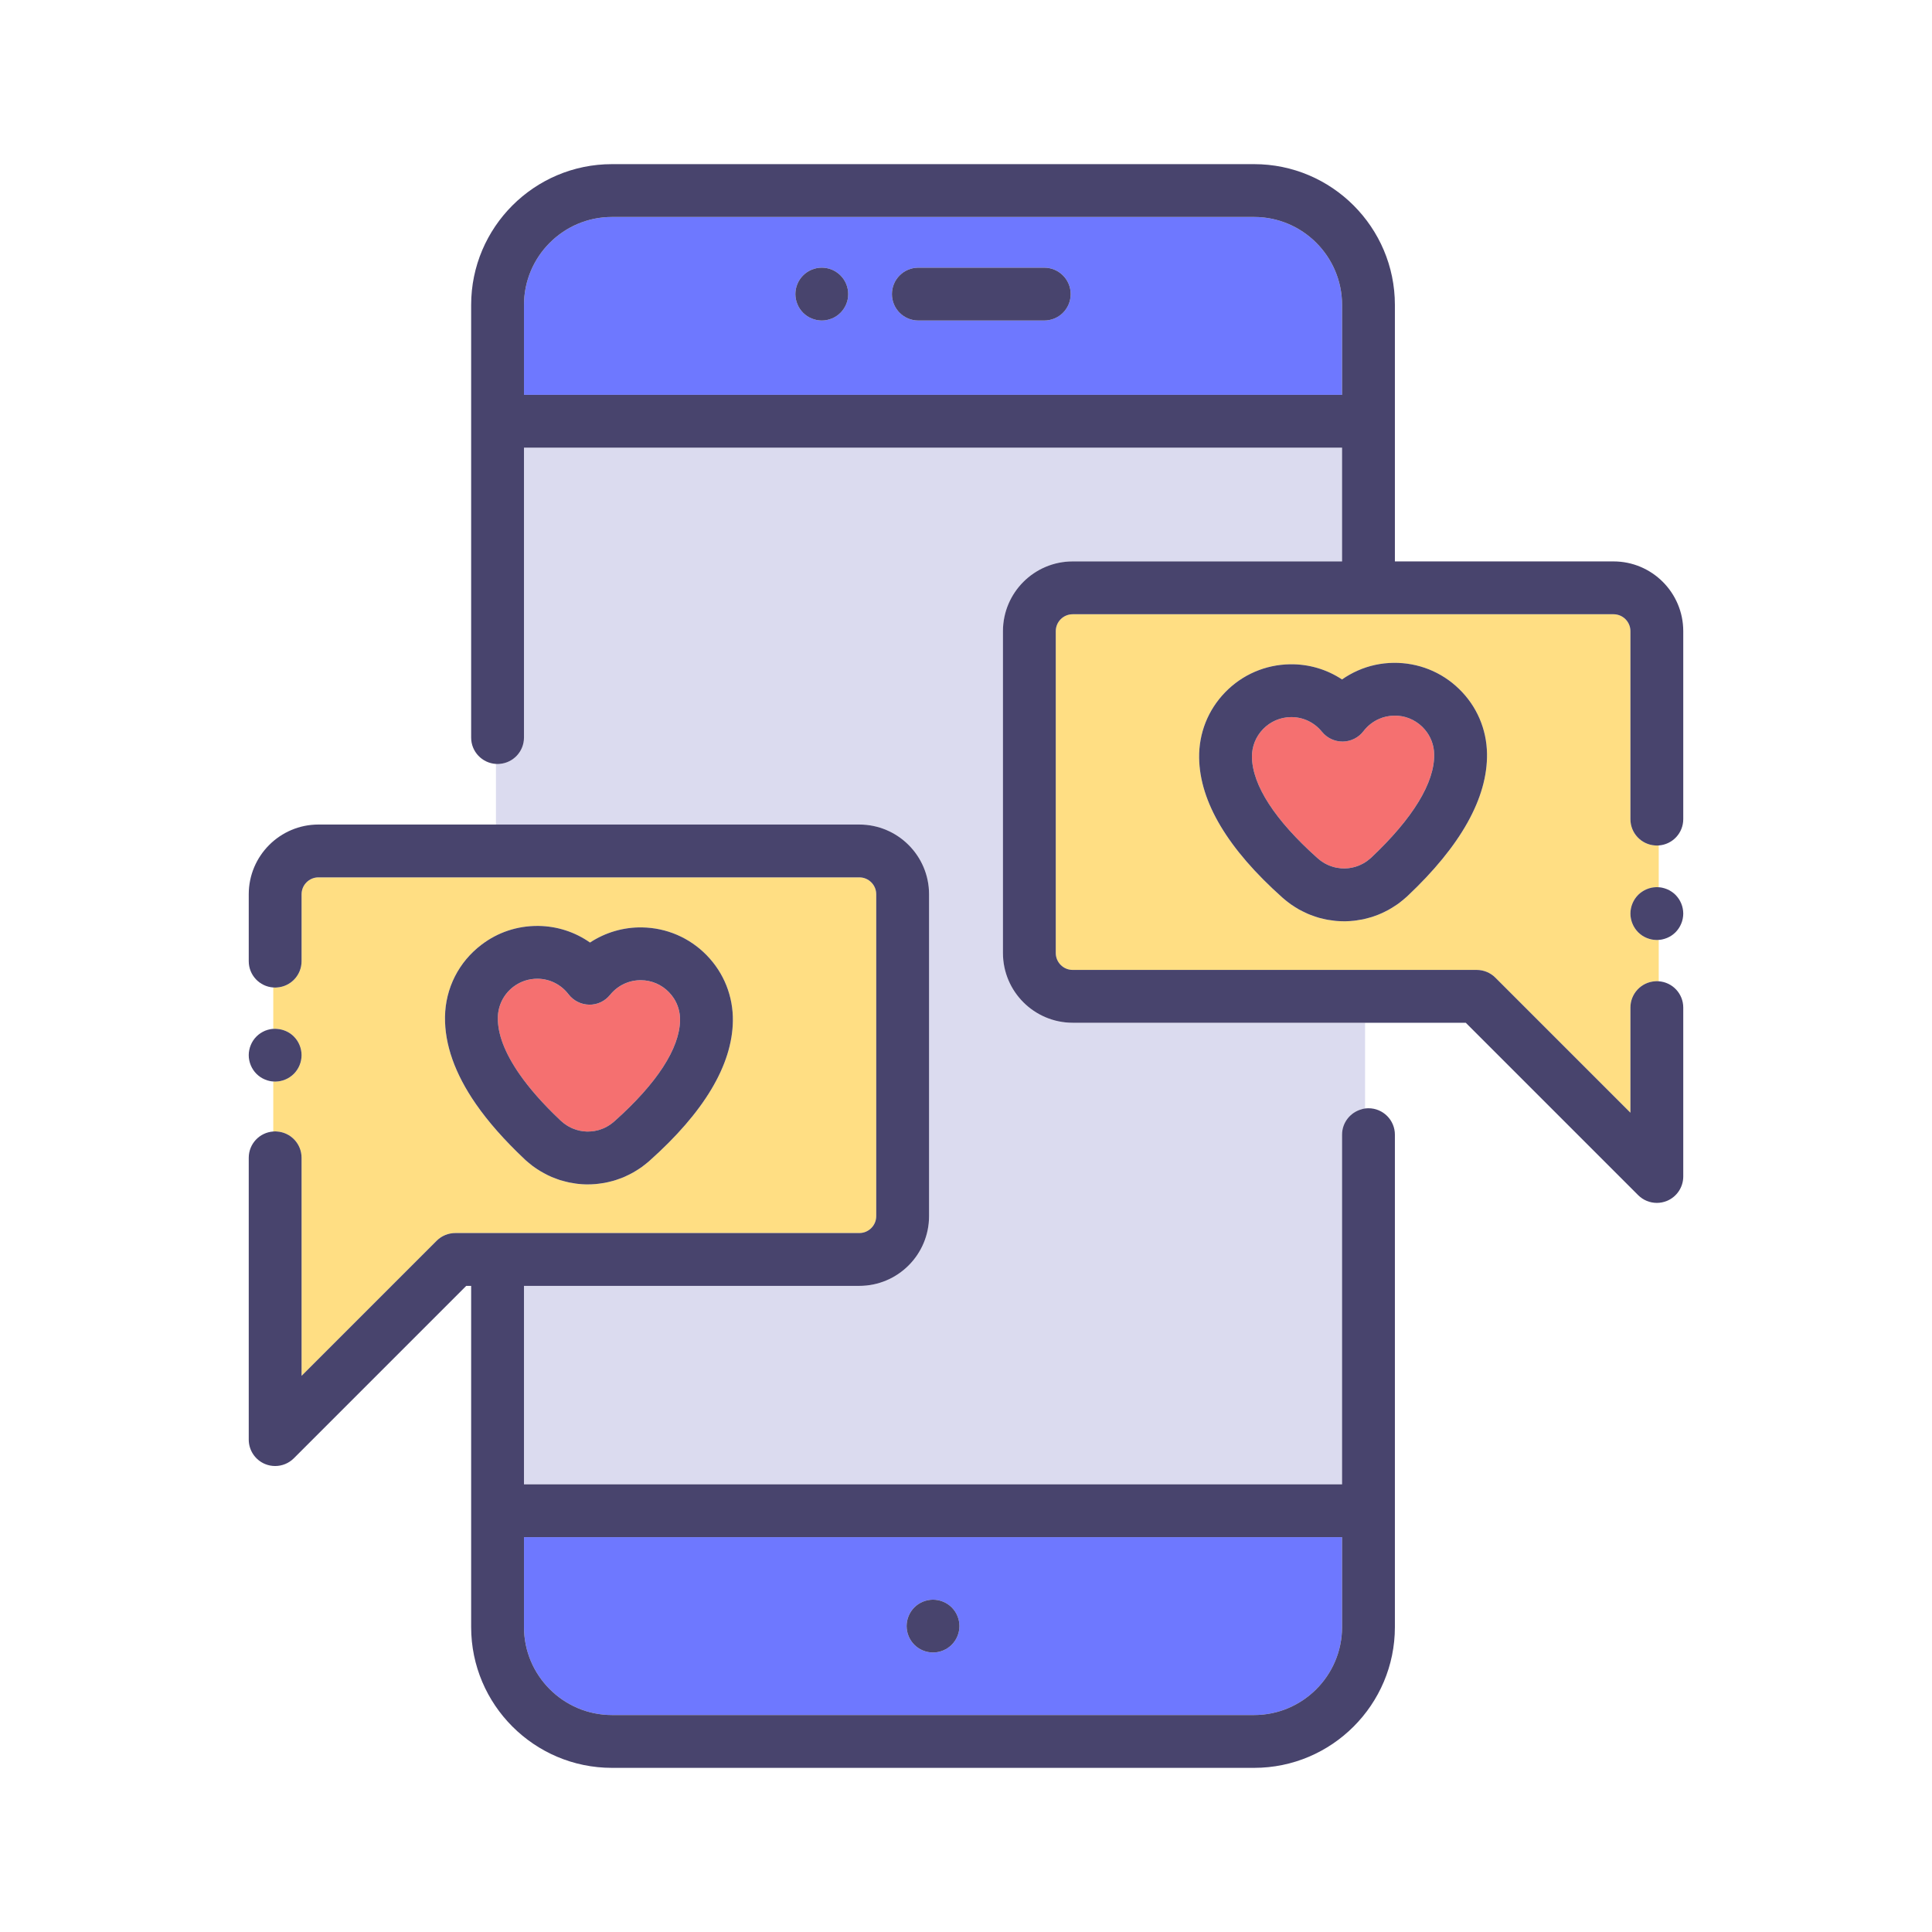<?xml version="1.0" ?>
<!-- Uploaded to: SVG Repo, www.svgrepo.com, Generator: SVG Repo Mixer Tools -->
<svg width="800px" height="800px" viewBox="0 0 512 512" version="1.1" xml:space="preserve" xmlns="http://www.w3.org/2000/svg" xmlns:xlink="http://www.w3.org/1999/xlink">
<style type="text/css">
	.st0{display:none;}
	.st1{fill:#FFE2D2;}
	.st2{fill:#FFDE83;}
	.st3{fill:#F57070;}
	.st4{fill:#DBDBEF;}
	.st5{fill:#BCE2FF;}
	.st6{fill:#48446D;}
	.st7{fill:#6E78FF;}
	.st8{fill:#FFBE83;}
	.st9{fill:#F5949E;}
	.st10{fill:#D0FF67;}
	.st11{fill:#C69C6D;}
	.st12{fill:#C5BDD3;}
	.st13{fill:#FFE2B8;}
	.st14{fill:#F54670;}
</style>
<g class="st0" id="Layer_1"/>
<g id="Layer_2">
<g>
<path class="st4" d="M361.76,271.04v22.72c-0.17,0.03-0.34,0.05-0.5,0.08c-0.17,0.04-0.33,0.1-0.5,0.15    c-2.94,0.83-5.1,3.51-5.1,6.71v92.66h-216.8v-52.59h88.86c10.2,0,18.49-8.29,18.49-18.49v-85.29c0-10.19-8.29-18.48-18.49-18.48    h-96.29v-16.06c0.14,0.01,0.28,0.02,0.43,0.02h0.07c0.17,0,0.33-0.02,0.5-0.03c3.6-0.29,6.43-3.3,6.43-6.97v-76.83h216.8v30.14    h-71.38c-10.2,0-18.49,8.29-18.49,18.49v85.28c0,10.2,8.29,18.49,18.49,18.49H361.76z"/>
<path class="st3" d="M148.5,296.9c0.09,0.08,0.18,0.16,0.27,0.25l0.33,0.27c0.12,0.1,0.26,0.23,0.41,0.34    c0.12,0.09,0.24,0.17,0.37,0.25l0.17,0.12c0.1,0.07,0.2,0.14,0.3,0.2c0.06,0.03,0.15,0.09,0.2,0.12l0.14,0.07    c0.04,0.03,0.08,0.05,0.13,0.07c0.16,0.09,0.32,0.18,0.48,0.26l0.47,0.21c0.16,0.06,0.32,0.12,0.49,0.18    c0.14,0.05,0.27,0.1,0.41,0.15l0.06,0.02c0.15,0.05,0.3,0.08,0.45,0.12c0.08,0.01,0.17,0.04,0.25,0.06l0.27,0.07    c0.2,0.04,0.44,0.07,0.69,0.11c0.05,0.01,0.18,0.03,0.32,0.05c0.28,0.03,0.6,0.05,0.91,0.06c0.37,0,0.7-0.02,1-0.04    c0.05-0.01,0.1-0.01,0.15-0.01l0.03-0.01c0.01,0,0.1-0.01,0.1-0.01c0.27-0.04,0.54-0.07,0.81-0.11c0-0.01,0.01-0.01,0.01-0.01    l0.37-0.08c0.2-0.04,0.4-0.09,0.6-0.14l0.29-0.1c0.19-0.07,0.38-0.12,0.56-0.2c0.08-0.03,0.15-0.06,0.23-0.09l0.3-0.12    c0.14-0.07,0.29-0.14,0.43-0.21c0.06-0.04,0.13-0.07,0.2-0.1c0.04-0.02,0.07-0.04,0.11-0.07c0.09-0.05,0.19-0.11,0.29-0.16    c0.07-0.04,0.14-0.09,0.21-0.13c0.05-0.04,0.1-0.07,0.15-0.1l0.33-0.21c0.13-0.1,0.31-0.23,0.48-0.37l0.31-0.24    c0.09-0.09,0.19-0.17,0.29-0.26l0.03-0.02c11.22-10.02,17.21-19.26,17.32-26.73c0.03-2.09-0.55-4.1-1.66-5.81    c-0.38-0.57-0.81-1.11-1.29-1.61c-1.95-2.01-4.56-3.13-7.35-3.17h-0.15c-3.15,0-6.09,1.41-8.1,3.89    c-1.35,1.66-3.36,2.65-5.54,2.59c-2.14-0.03-4.15-1.04-5.46-2.74c-1.97-2.58-4.94-4.08-8.15-4.13c-2.36-0.02-4.57,0.7-6.43,2.1    c-2.6,1.97-4.11,4.95-4.16,8.2c-0.07,4.35,1.85,9.36,5.68,14.9C140.31,288.48,143.97,292.63,148.5,296.9z"/>
<path class="st3" d="M376.92,192.61c-2.01-1.94-4.66-3.02-7.44-2.95c-1.41,0.02-2.75,0.3-3.99,0.85    c-1.65,0.72-3.07,1.84-4.16,3.26c-1.3,1.71-3.32,2.72-5.46,2.75h-0.1c-2.11,0-4.11-0.95-5.44-2.59c-2.01-2.48-4.95-3.89-8.1-3.89    h-0.15c-2.79,0.04-5.4,1.16-7.35,3.17c-1.94,2-2.99,4.63-2.95,7.42c0.11,7.47,6.09,16.71,17.3,26.72c0.13,0.1,0.25,0.2,0.36,0.3    c0.11,0.09,0.2,0.17,0.28,0.23l0.1,0.08c0.1,0.07,0.19,0.15,0.29,0.22c0.02,0.01,0.11,0.07,0.13,0.09l0.3,0.19    c0.05,0.03,0.09,0.06,0.13,0.09c0.13,0.08,0.25,0.16,0.38,0.23c0.08,0.05,0.17,0.1,0.25,0.14c0.06,0.03,0.13,0.06,0.19,0.09    c0.14,0.07,0.29,0.15,0.44,0.22l0.33,0.14c0.09,0.03,0.13,0.05,0.22,0.08c0.17,0.07,0.35,0.12,0.52,0.18l0.38,0.13    c0.16,0.04,0.4,0.09,0.64,0.15l0.16,0.04c0.38,0.06,0.67,0.1,0.96,0.13l0.3,0.04c0.3,0.02,0.62,0.04,0.88,0.03h0.03    c0.28-0.01,0.59-0.03,0.93-0.06l0.37-0.05c0.18-0.03,0.43-0.07,0.69-0.12c0.15-0.04,0.28-0.07,0.4-0.1h0.01    c0.17-0.04,0.34-0.08,0.51-0.13l0.07-0.03c0.16-0.06,0.31-0.11,0.47-0.16c0.09-0.04,0.16-0.06,0.23-0.09l0.29-0.12    c0.11-0.04,0.17-0.07,0.22-0.1c0.03-0.01,0.07-0.03,0.1-0.05c0.2-0.09,0.39-0.19,0.58-0.29l0.02-0.01    c0.08-0.04,0.15-0.08,0.23-0.13c0.06-0.04,0.12-0.08,0.18-0.11c0.15-0.09,0.28-0.18,0.42-0.27l0.26-0.18    c0.07-0.06,0.14-0.11,0.21-0.17c0.14-0.09,0.26-0.2,0.39-0.31l0.43-0.36l0.03-0.03c11.02-10.39,16.79-19.84,16.68-27.33    c-0.03-2.44-0.89-4.74-2.45-6.58C377.4,193.11,377.16,192.86,376.92,192.61z"/>
<path class="st7" d="M332.35,57.5H162.17c-12.85,0-23.31,10.46-23.31,23.31v23.83h216.8V80.81    C355.66,67.96,345.2,57.5,332.35,57.5z M224.65,79.3c-0.09,0.45-0.23,0.89-0.4,1.31c-0.18,0.43-0.4,0.83-0.65,1.21    c-0.25,0.39-0.55,0.74-0.87,1.07c-0.32,0.32-0.68,0.61-1.06,0.87c-0.38,0.25-0.79,0.47-1.21,0.64c-0.42,0.17-0.87,0.31-1.31,0.4    c-0.45,0.09-0.91,0.14-1.37,0.14c-0.46,0-0.92-0.05-1.37-0.14c-0.44-0.09-0.88-0.23-1.31-0.4c-0.42-0.17-0.83-0.39-1.21-0.64    c-0.38-0.26-0.74-0.55-1.06-0.87c-0.32-0.33-0.61-0.68-0.87-1.07c-0.25-0.38-0.47-0.78-0.64-1.21c-0.18-0.42-0.31-0.86-0.4-1.31    c-0.09-0.45-0.14-0.91-0.14-1.36c0-1.85,0.75-3.65,2.05-4.95c0.32-0.33,0.68-0.62,1.06-0.87c0.38-0.26,0.79-0.47,1.21-0.65    c0.43-0.17,0.87-0.31,1.31-0.4c0.91-0.18,1.84-0.18,2.74,0c0.44,0.09,0.89,0.23,1.31,0.4c0.42,0.18,0.83,0.39,1.21,0.65    c0.38,0.25,0.74,0.54,1.06,0.87c1.31,1.3,2.05,3.1,2.05,4.95C224.78,78.39,224.74,78.85,224.65,79.3z M276.74,84.94h-33.37    c-3.87,0-7-3.14-7-7c0-3.87,3.13-7,7-7h33.37c3.86,0,7,3.13,7,7C283.74,81.8,280.6,84.94,276.74,84.94z"/>
<path class="st7" d="M138.86,407.36v23.83c0,12.85,10.46,23.31,23.31,23.31h170.18c12.85,0,23.31-10.46,23.31-23.31v-23.83H138.86    z M254.12,432.3c-0.09,0.44-0.22,0.88-0.4,1.31c-0.17,0.42-0.39,0.83-0.64,1.2c-0.26,0.39-0.55,0.75-0.87,1.07    c-0.32,0.32-0.68,0.61-1.06,0.87c-0.38,0.25-0.79,0.47-1.21,0.64c-0.43,0.18-0.87,0.31-1.31,0.4c-0.45,0.09-0.92,0.14-1.37,0.14    c-0.46,0-0.92-0.05-1.37-0.14c-0.44-0.09-0.89-0.22-1.31-0.4c-0.42-0.17-0.83-0.39-1.21-0.64c-0.38-0.26-0.74-0.55-1.06-0.87    c-0.32-0.32-0.62-0.68-0.87-1.07c-0.25-0.37-0.47-0.78-0.64-1.2c-0.18-0.43-0.31-0.87-0.4-1.31c-0.09-0.45-0.14-0.91-0.14-1.37    c0-0.46,0.05-0.92,0.14-1.37c0.09-0.44,0.22-0.89,0.4-1.31c0.17-0.42,0.39-0.83,0.64-1.21c0.25-0.38,0.55-0.74,0.87-1.06    s0.68-0.62,1.06-0.87s0.79-0.47,1.21-0.64c0.42-0.18,0.87-0.31,1.31-0.4c0.9-0.18,1.83-0.18,2.74,0c0.44,0.09,0.88,0.22,1.31,0.4    c0.42,0.17,0.83,0.39,1.21,0.64c0.38,0.25,0.74,0.55,1.06,0.87c0.32,0.32,0.61,0.68,0.87,1.06c0.25,0.38,0.47,0.79,0.64,1.21    c0.18,0.42,0.31,0.87,0.4,1.31c0.09,0.45,0.14,0.91,0.14,1.37C254.26,431.39,254.21,431.85,254.12,432.3z"/>
<path class="st2" d="M227.72,232.51H84.4c-2.47,0-4.48,2.01-4.48,4.48v17.73c0,3.7-2.86,6.72-6.5,6.97    c-0.17,0.02-0.33,0.03-0.5,0.03s-0.33-0.01-0.5-0.03v10.97c0.17-0.01,0.33-0.02,0.5-0.02s0.33,0.01,0.5,0.03    c1.66,0.12,3.27,0.82,4.45,2.01c0.32,0.32,0.61,0.68,0.87,1.06c0.25,0.38,0.47,0.79,0.64,1.21c0.18,0.42,0.31,0.86,0.4,1.31    c0.09,0.45,0.14,0.91,0.14,1.37c0,0.45-0.05,0.91-0.14,1.37c-0.09,0.44-0.22,0.88-0.4,1.31c-0.17,0.42-0.39,0.83-0.64,1.2    c-0.26,0.39-0.55,0.75-0.87,1.07c-0.32,0.32-0.68,0.61-1.07,0.87c-0.37,0.25-0.78,0.47-1.2,0.64c-0.43,0.18-0.87,0.31-1.31,0.4    c-0.29,0.06-0.58,0.09-0.87,0.11c-0.17,0.02-0.33,0.03-0.5,0.03s-0.33-0.01-0.5-0.03v13.26c0.17-0.02,0.33-0.03,0.5-0.03    s0.33,0.01,0.5,0.03c3.64,0.25,6.5,3.27,6.5,6.97v57.78l35.79-35.79c1.31-1.31,3.09-2.05,4.95-2.05h107.06    c2.48,0,4.49-2.01,4.49-4.49v-85.29C232.21,234.52,230.2,232.51,227.72,232.51z M172.05,307.69c-0.09,0.08-0.19,0.17-0.29,0.25    c-0.21,0.18-0.42,0.35-0.64,0.52l-0.09,0.07c-0.32,0.26-0.67,0.52-1.01,0.78c-0.32,0.23-0.64,0.44-0.95,0.63l-0.05,0.03    c-0.42,0.28-0.8,0.51-1.19,0.73c-0.32,0.18-0.64,0.36-0.98,0.52c-0.4,0.21-0.82,0.41-1.24,0.59c-0.03,0.02-0.07,0.03-0.11,0.05    l-0.13,0.06c-0.23,0.09-0.45,0.18-0.67,0.27c-0.43,0.17-0.87,0.32-1.3,0.46l-0.11,0.04c-0.27,0.09-0.53,0.18-0.81,0.25    c-0.45,0.13-0.87,0.23-1.28,0.32l-0.14,0.03c-0.06,0.02-0.12,0.03-0.19,0.04c-0.3,0.07-0.55,0.12-0.79,0.16    c-0.48,0.09-0.97,0.15-1.45,0.21c-0.31,0.04-0.57,0.07-0.83,0.09c-0.72,0.06-1.45,0.09-2.24,0.09h-0.13    c-0.74-0.01-1.5-0.06-2.31-0.15c-0.27-0.03-0.44-0.06-0.6-0.08c-0.05-0.01-0.12-0.02-0.17-0.03c-0.54-0.08-1.03-0.16-1.53-0.26    c-0.34-0.07-0.63-0.14-0.91-0.22c-0.48-0.11-0.96-0.24-1.44-0.39c-0.04-0.01-0.09-0.03-0.13-0.04c-0.17-0.06-0.34-0.12-0.51-0.18    l-0.12-0.04c-0.03-0.02-0.12-0.05-0.15-0.06c-0.44-0.16-0.87-0.32-1.28-0.49c-0.07-0.03-0.14-0.06-0.21-0.09l-0.66-0.31    c-0.04-0.01-0.09-0.03-0.13-0.05c-0.38-0.19-0.75-0.38-1.13-0.59c-0.36-0.19-0.7-0.38-1.04-0.59c-0.29-0.17-0.57-0.36-0.86-0.55    l-0.14-0.1c-0.03-0.02-0.11-0.07-0.14-0.09c-0.26-0.18-0.51-0.35-0.77-0.54c-0.04-0.03-0.08-0.06-0.12-0.09    c-0.34-0.26-0.68-0.54-1.01-0.82l-0.14-0.12c-0.2-0.16-0.39-0.33-0.58-0.49c-0.11-0.1-0.22-0.2-0.32-0.3    c-5.3-4.99-9.65-9.92-12.93-14.66c-5.53-7.99-8.28-15.75-8.17-23.08c0.11-7.59,3.65-14.57,9.72-19.15    c4.25-3.23,9.35-4.94,14.74-4.94h0.32c4.97,0.07,9.69,1.62,13.65,4.4c4.03-2.66,8.84-4.09,13.76-4.01    c6.53,0.1,12.64,2.73,17.19,7.41c4.55,4.68,7,10.85,6.91,17.38C194.05,282.26,186.59,294.75,172.05,307.69z"/>
<path class="st2" d="M432.62,239.43c0.17-0.42,0.39-0.83,0.64-1.21s0.55-0.74,0.87-1.07c0.32-0.32,0.68-0.61,1.06-0.86    c0.38-0.26,0.79-0.47,1.21-0.65c0.43-0.17,0.87-0.31,1.31-0.4c0.29-0.06,0.58-0.09,0.87-0.11c0.17-0.02,0.33-0.03,0.5-0.03    s0.33,0.01,0.5,0.03v-11.08c-0.17,0.02-0.33,0.03-0.5,0.03s-0.33-0.01-0.5-0.03c-3.64-0.25-6.5-3.27-6.5-6.97v-49.81    c0-2.48-2.01-4.49-4.48-4.49H284.28c-2.48,0-4.49,2.01-4.49,4.49v85.28c0,2.48,2.01,4.49,4.49,4.49h107.06    c1.86,0,3.64,0.74,4.95,2.05l35.79,35.79v-27.86c0-3.69,2.86-6.72,6.5-6.97c0.17-0.02,0.33-0.03,0.5-0.03s0.33,0.01,0.5,0.03    v-10.97c-0.17,0.02-0.33,0.03-0.5,0.03s-0.33-0.01-0.5-0.03c-0.29-0.02-0.58-0.05-0.87-0.11c-0.44-0.09-0.88-0.23-1.31-0.4    c-0.42-0.17-0.83-0.39-1.21-0.64c-0.38-0.26-0.74-0.55-1.06-0.87c-0.32-0.33-0.62-0.68-0.87-1.07c-0.25-0.38-0.47-0.78-0.64-1.21    c-0.18-0.42-0.31-0.86-0.4-1.31c-0.1-0.45-0.14-0.91-0.14-1.36c0-0.46,0.04-0.92,0.14-1.37    C432.31,240.29,432.44,239.85,432.62,239.43z M372.96,237.5c-0.05,0.05-0.11,0.1-0.16,0.15c-0.04,0.03-0.07,0.06-0.11,0.09    c-0.18,0.17-0.38,0.33-0.57,0.49l-0.16,0.14c-0.35,0.3-0.69,0.57-1.03,0.83c-0.23,0.17-0.46,0.34-0.69,0.5l-0.11,0.08    c-0.07,0.05-0.15,0.1-0.23,0.15c-0.34,0.24-0.68,0.45-1.03,0.66c-0.26,0.16-0.52,0.31-0.79,0.46l-0.09,0.06    c-0.07,0.04-0.15,0.08-0.22,0.11c-0.33,0.18-0.67,0.35-1,0.51c-0.37,0.19-0.74,0.35-1.11,0.5l-0.3,0.13    c-0.03,0.01-0.07,0.03-0.1,0.04c-0.28,0.11-0.55,0.21-0.83,0.31c-0.04,0.01-0.13,0.04-0.18,0.06l-0.1,0.04    c-0.16,0.06-0.32,0.11-0.49,0.17c-0.04,0.01-0.08,0.02-0.12,0.04c-0.43,0.13-0.88,0.25-1.31,0.36l-0.11,0.03    c-0.1,0.02-0.19,0.05-0.29,0.07c-0.2,0.05-0.42,0.1-0.62,0.15c-0.55,0.11-1.06,0.19-1.58,0.26l-0.14,0.03    c-0.16,0.02-0.31,0.04-0.47,0.06c-0.05,0.01-0.1,0.02-0.15,0.02c-0.8,0.09-1.55,0.13-2.29,0.15h-0.36c-0.73,0-1.39-0.04-1.96-0.08    c-0.12-0.01-0.23-0.02-0.35-0.03l-0.47-0.06c-0.53-0.07-1.05-0.14-1.56-0.22c-0.16-0.03-0.42-0.08-0.68-0.14    c-0.05-0.01-0.17-0.04-0.22-0.05c-0.48-0.1-0.94-0.21-1.42-0.34c-0.32-0.1-0.57-0.18-0.82-0.26l-0.13-0.04    c-0.47-0.16-0.9-0.31-1.31-0.47c-0.22-0.08-0.43-0.17-0.64-0.26l-0.14-0.06c-0.04-0.02-0.09-0.04-0.13-0.06    c-0.42-0.18-0.83-0.38-1.24-0.59c-0.31-0.15-0.6-0.31-0.9-0.47c-0.04-0.02-0.07-0.04-0.11-0.06c-0.4-0.23-0.78-0.46-1.16-0.71    l-0.04-0.04c-0.29-0.18-0.59-0.37-0.87-0.57c-0.28-0.2-0.57-0.42-0.85-0.64l-0.15-0.12c-0.09-0.06-0.18-0.13-0.26-0.2l-0.06-0.05    c-0.14-0.11-0.28-0.23-0.41-0.34c-0.16-0.12-0.31-0.25-0.45-0.38c-14.5-12.92-21.94-25.39-22.11-37.08    c-0.09-6.53,2.36-12.7,6.91-17.38c4.55-4.68,10.66-7.31,17.19-7.41c4.97-0.07,9.74,1.35,13.77,4.02c1.32-0.93,2.73-1.72,4.21-2.37    c2.95-1.3,6.14-1.99,9.43-2.03c6.49-0.08,12.7,2.36,17.38,6.92c4.69,4.55,7.31,10.65,7.4,17.17    C394.24,211.45,387.14,224.15,372.96,237.5z"/>
<path class="st6" d="M362.66,293.7c-0.31,0-0.6,0.03-0.9,0.06c-0.17,0.03-0.34,0.05-0.5,0.08c-0.17,0.04-0.33,0.1-0.5,0.15    c-2.94,0.83-5.1,3.51-5.1,6.71v92.66h-216.8v-52.59h88.86c10.2,0,18.49-8.29,18.49-18.49v-85.29c0-10.19-8.29-18.48-18.49-18.48    H84.4c-10.19,0-18.48,8.29-18.48,18.48v17.73c0,3.7,2.86,6.72,6.5,6.97c0.17,0.02,0.33,0.03,0.5,0.03s0.33-0.01,0.5-0.03    c3.64-0.25,6.5-3.27,6.5-6.97v-17.73c0-2.47,2.01-4.48,4.48-4.48h143.32c2.48,0,4.49,2.01,4.49,4.48v85.29    c0,2.48-2.01,4.49-4.49,4.49H120.66c-1.86,0-3.64,0.74-4.95,2.05l-35.79,35.79v-57.78c0-3.7-2.86-6.72-6.5-6.97    c-0.17-0.02-0.33-0.03-0.5-0.03s-0.33,0.01-0.5,0.03c-3.64,0.25-6.5,3.27-6.5,6.97v74.68c0,2.83,1.7,5.38,4.32,6.47    c0.87,0.36,1.78,0.53,2.68,0.53c1.82,0,3.61-0.71,4.95-2.05l45.69-45.69h1.3v90.42c0,20.57,16.74,37.31,37.31,37.31h170.18    c20.57,0,37.31-16.74,37.31-37.31V300.7C369.66,296.84,366.53,293.7,362.66,293.7z M355.66,431.19    c0,12.85-10.46,23.31-23.31,23.31H162.17c-12.85,0-23.31-10.46-23.31-23.31v-23.83h216.8V431.19z"/>
<path class="st6" d="M276.74,70.94h-33.37c-3.87,0-7,3.13-7,7s3.13,7,7,7h33.37c3.87,0,7-3.13,7-7S280.6,70.94,276.74,70.94z"/>
<path class="st6" d="M221.67,72.12c-0.38-0.26-0.79-0.47-1.21-0.65c-0.42-0.17-0.87-0.31-1.31-0.4c-0.9-0.18-1.83-0.18-2.74,0    c-0.44,0.09-0.88,0.23-1.31,0.4c-0.42,0.18-0.83,0.39-1.21,0.65c-0.38,0.25-0.74,0.54-1.06,0.87c-1.3,1.3-2.05,3.1-2.05,4.95    c0,0.45,0.05,0.91,0.14,1.36s0.22,0.89,0.4,1.31c0.17,0.43,0.39,0.83,0.64,1.21c0.26,0.39,0.55,0.74,0.87,1.07    c0.32,0.32,0.68,0.61,1.06,0.87c0.38,0.25,0.79,0.47,1.21,0.64c0.43,0.17,0.87,0.31,1.31,0.4c0.45,0.09,0.91,0.14,1.37,0.14    c0.46,0,0.92-0.05,1.37-0.14c0.44-0.09,0.89-0.23,1.31-0.4s0.83-0.39,1.21-0.64c0.38-0.26,0.74-0.55,1.06-0.87    c0.32-0.33,0.62-0.68,0.87-1.07c0.25-0.38,0.47-0.78,0.65-1.21c0.17-0.42,0.31-0.86,0.4-1.31c0.09-0.45,0.13-0.91,0.13-1.36    c0-1.85-0.74-3.65-2.05-4.95C222.41,72.66,222.05,72.37,221.67,72.12z"/>
<path class="st6" d="M438.58,224.05c0.17,0.02,0.33,0.03,0.5,0.03s0.33-0.01,0.5-0.03c3.64-0.25,6.5-3.27,6.5-6.97v-49.81    c0-10.2-8.29-18.49-18.48-18.49h-57.94V80.81c0-20.57-16.74-37.31-37.31-37.31H162.17c-20.57,0-37.31,16.74-37.31,37.31v114.66    c0,3.72,2.9,6.75,6.57,6.98c0.14,0.01,0.28,0.02,0.43,0.02h0.07c0.17,0,0.33-0.02,0.5-0.03c3.6-0.29,6.43-3.3,6.43-6.97v-76.83    h216.8v30.14h-71.38c-10.2,0-18.49,8.29-18.49,18.49v85.28c0,10.2,8.29,18.49,18.49,18.49h104.16l45.69,45.69    c1.34,1.34,3.13,2.05,4.95,2.05c0.9,0,1.81-0.17,2.68-0.53c2.62-1.09,4.32-3.64,4.32-6.47v-44.76c0-3.69-2.86-6.72-6.5-6.97    c-0.17-0.02-0.33-0.03-0.5-0.03s-0.33,0.01-0.5,0.03c-3.64,0.25-6.5,3.28-6.5,6.97v27.86l-35.79-35.79    c-1.31-1.31-3.09-2.05-4.95-2.05H284.28c-2.48,0-4.49-2.01-4.49-4.49v-85.28c0-2.48,2.01-4.49,4.49-4.49H427.6    c2.47,0,4.48,2.01,4.48,4.49v49.81C432.08,220.78,434.94,223.8,438.58,224.05z M355.66,104.64h-216.8V80.81    c0-12.85,10.46-23.31,23.31-23.31h170.18c12.85,0,23.31,10.46,23.31,23.31V104.64z"/>
<path class="st6" d="M446.08,242.11c0,0.45-0.05,0.91-0.14,1.36c-0.09,0.45-0.22,0.89-0.4,1.31c-0.17,0.43-0.39,0.83-0.64,1.21    c-0.26,0.39-0.55,0.74-0.87,1.07c-0.32,0.32-0.68,0.61-1.06,0.87c-0.38,0.25-0.79,0.47-1.21,0.64c-0.43,0.17-0.87,0.31-1.31,0.4    c-0.29,0.06-0.58,0.09-0.87,0.11c-0.17,0.02-0.33,0.03-0.5,0.03s-0.33-0.01-0.5-0.03c-0.29-0.02-0.58-0.05-0.87-0.11    c-0.44-0.09-0.88-0.23-1.31-0.4c-0.42-0.17-0.83-0.39-1.21-0.64c-0.38-0.26-0.74-0.55-1.06-0.87c-0.32-0.33-0.62-0.68-0.87-1.07    c-0.25-0.38-0.47-0.78-0.64-1.21c-0.18-0.42-0.31-0.86-0.4-1.31c-0.1-0.45-0.14-0.91-0.14-1.36c0-0.46,0.04-0.92,0.14-1.37    c0.09-0.45,0.22-0.89,0.4-1.31c0.17-0.42,0.39-0.83,0.64-1.21s0.55-0.74,0.87-1.07c0.32-0.32,0.68-0.61,1.06-0.86    c0.38-0.26,0.79-0.47,1.21-0.65c0.43-0.17,0.87-0.31,1.31-0.4c0.29-0.06,0.58-0.09,0.87-0.11c0.17-0.02,0.33-0.03,0.5-0.03    s0.33,0.01,0.5,0.03c0.29,0.02,0.58,0.05,0.87,0.11c0.44,0.09,0.88,0.23,1.31,0.4c0.42,0.18,0.83,0.39,1.21,0.65    c0.38,0.25,0.74,0.54,1.06,0.86c0.32,0.33,0.61,0.69,0.87,1.07c0.25,0.38,0.47,0.79,0.64,1.21c0.18,0.42,0.31,0.86,0.4,1.31    C446.03,241.19,446.08,241.65,446.08,242.11z"/>
<path class="st6" d="M386.67,182.58c-4.68-4.56-10.89-7-17.38-6.92c-3.29,0.04-6.48,0.73-9.43,2.03    c-1.48,0.65-2.89,1.44-4.21,2.37c-4.03-2.67-8.8-4.09-13.77-4.02c-6.53,0.1-12.64,2.73-17.19,7.41c-4.55,4.68-7,10.85-6.91,17.38    c0.17,11.69,7.61,24.16,22.11,37.08c0.14,0.13,0.29,0.26,0.45,0.38c0.13,0.11,0.27,0.23,0.41,0.34l0.06,0.05    c0.08,0.07,0.17,0.14,0.26,0.2l0.15,0.12c0.28,0.22,0.57,0.44,0.85,0.64c0.28,0.2,0.58,0.39,0.87,0.57l0.04,0.04    c0.38,0.25,0.76,0.48,1.16,0.71c0.04,0.02,0.07,0.04,0.11,0.06c0.3,0.16,0.59,0.32,0.9,0.47c0.41,0.21,0.82,0.41,1.24,0.59    c0.04,0.02,0.09,0.04,0.13,0.06l0.14,0.06c0.21,0.09,0.42,0.18,0.64,0.26c0.41,0.16,0.84,0.31,1.31,0.47l0.13,0.04    c0.25,0.08,0.5,0.16,0.82,0.26c0.48,0.13,0.94,0.24,1.42,0.34c0.05,0.01,0.17,0.04,0.22,0.05c0.26,0.06,0.52,0.11,0.68,0.14    c0.51,0.08,1.03,0.15,1.56,0.22l0.47,0.06c0.12,0.01,0.23,0.02,0.35,0.03c0.57,0.04,1.23,0.08,1.96,0.08h0.36    c0.74-0.02,1.49-0.06,2.29-0.15c0.05,0,0.1-0.01,0.15-0.02c0.16-0.02,0.31-0.04,0.47-0.06l0.14-0.03    c0.52-0.07,1.03-0.15,1.58-0.26c0.2-0.05,0.42-0.1,0.62-0.15c0.1-0.02,0.19-0.05,0.29-0.07l0.11-0.03    c0.43-0.11,0.88-0.23,1.31-0.36c0.04-0.02,0.08-0.03,0.12-0.04c0.17-0.06,0.33-0.11,0.49-0.17l0.1-0.04    c0.05-0.02,0.14-0.05,0.18-0.06c0.28-0.1,0.55-0.2,0.83-0.31c0.03-0.01,0.07-0.03,0.1-0.04l0.3-0.13c0.37-0.15,0.74-0.31,1.11-0.5    c0.33-0.16,0.67-0.33,1-0.51c0.07-0.03,0.15-0.07,0.22-0.11l0.09-0.06c0.27-0.15,0.53-0.3,0.79-0.46    c0.35-0.21,0.69-0.42,1.03-0.66c0.08-0.05,0.16-0.1,0.23-0.15l0.11-0.08c0.23-0.16,0.46-0.33,0.69-0.5    c0.34-0.26,0.68-0.53,1.03-0.83l0.16-0.14c0.19-0.16,0.39-0.32,0.57-0.49c0.04-0.03,0.07-0.06,0.11-0.09    c0.05-0.05,0.11-0.1,0.16-0.15c14.18-13.35,21.28-26.05,21.11-37.75C393.98,193.23,391.36,187.13,386.67,182.58z M363.39,227.28    l-0.03,0.03l-0.43,0.36c-0.13,0.11-0.25,0.22-0.39,0.31c-0.07,0.06-0.14,0.11-0.21,0.17l-0.26,0.18    c-0.14,0.09-0.27,0.18-0.42,0.27c-0.06,0.03-0.12,0.07-0.18,0.11c-0.08,0.05-0.15,0.09-0.23,0.13l-0.02,0.01    c-0.19,0.1-0.38,0.2-0.58,0.29c-0.03,0.02-0.07,0.04-0.1,0.05c-0.05,0.03-0.11,0.06-0.22,0.1l-0.29,0.12    c-0.07,0.03-0.14,0.05-0.23,0.09c-0.16,0.05-0.31,0.1-0.47,0.16l-0.07,0.03c-0.17,0.05-0.34,0.09-0.51,0.13h-0.01    c-0.12,0.03-0.25,0.06-0.4,0.1c-0.26,0.05-0.51,0.09-0.69,0.12l-0.37,0.05c-0.34,0.03-0.65,0.05-0.93,0.06h-0.03    c-0.26,0.01-0.58-0.01-0.88-0.03l-0.3-0.04c-0.29-0.03-0.58-0.07-0.96-0.13l-0.16-0.04c-0.24-0.06-0.48-0.11-0.64-0.15l-0.38-0.13    c-0.17-0.06-0.35-0.11-0.52-0.18c-0.09-0.03-0.13-0.05-0.22-0.08l-0.33-0.14c-0.15-0.07-0.3-0.15-0.44-0.22    c-0.06-0.03-0.13-0.06-0.19-0.09c-0.08-0.04-0.17-0.09-0.25-0.14c-0.13-0.07-0.25-0.15-0.38-0.23c-0.04-0.03-0.08-0.06-0.13-0.09    l-0.3-0.19c-0.02-0.02-0.11-0.08-0.13-0.09c-0.1-0.07-0.19-0.15-0.29-0.22l-0.1-0.08c-0.08-0.06-0.17-0.14-0.28-0.23    c-0.11-0.1-0.23-0.2-0.36-0.3c-11.21-10.01-17.19-19.25-17.3-26.72c-0.04-2.79,1.01-5.42,2.95-7.42c1.95-2.01,4.56-3.13,7.35-3.17    h0.15c3.15,0,6.09,1.41,8.1,3.89c1.33,1.64,3.33,2.59,5.44,2.59h0.1c2.14-0.03,4.16-1.04,5.46-2.75c1.09-1.42,2.51-2.54,4.16-3.26    c1.24-0.55,2.58-0.83,3.99-0.85c2.78-0.07,5.43,1.01,7.44,2.95c0.24,0.25,0.48,0.5,0.7,0.76c1.56,1.84,2.42,4.14,2.45,6.58    C380.18,207.44,374.41,216.89,363.39,227.28z"/>
<path class="st6" d="M79.92,279.63c0,0.45-0.05,0.91-0.14,1.37c-0.09,0.44-0.22,0.88-0.4,1.31c-0.17,0.42-0.39,0.83-0.64,1.2    c-0.26,0.39-0.55,0.75-0.87,1.07c-0.32,0.32-0.68,0.61-1.07,0.87c-0.37,0.25-0.78,0.47-1.2,0.64c-0.43,0.18-0.87,0.31-1.31,0.4    c-0.29,0.06-0.58,0.09-0.87,0.11c-0.17,0.02-0.33,0.03-0.5,0.03s-0.33-0.01-0.5-0.03c-0.29-0.02-0.58-0.05-0.87-0.11    c-0.44-0.09-0.89-0.22-1.31-0.4c-0.42-0.17-0.83-0.39-1.21-0.64c-0.38-0.26-0.74-0.55-1.06-0.87c-0.32-0.32-0.62-0.68-0.87-1.07    c-0.25-0.38-0.47-0.78-0.64-1.2c-0.18-0.43-0.31-0.87-0.4-1.31c-0.1-0.46-0.14-0.92-0.14-1.37c0-0.46,0.04-0.92,0.14-1.37    c0.09-0.45,0.22-0.89,0.4-1.31c0.17-0.42,0.39-0.83,0.64-1.21s0.55-0.74,0.87-1.06c0.32-0.32,0.68-0.62,1.06-0.87    c0.38-0.25,0.79-0.47,1.21-0.65c0.42-0.17,0.87-0.3,1.31-0.39c0.29-0.06,0.58-0.09,0.87-0.11c0.17-0.01,0.33-0.02,0.5-0.02    s0.33,0.01,0.5,0.03c1.66,0.12,3.27,0.82,4.45,2.01c0.32,0.32,0.61,0.68,0.87,1.06c0.25,0.38,0.47,0.79,0.64,1.21    c0.18,0.42,0.31,0.86,0.4,1.31C79.87,278.71,79.92,279.17,79.92,279.63z"/>
<path class="st6" d="M187.31,253.18c-4.55-4.68-10.66-7.31-17.19-7.41c-4.92-0.08-9.73,1.35-13.76,4.01    c-3.96-2.78-8.68-4.33-13.65-4.4h-0.32c-5.39,0-10.49,1.71-14.74,4.94c-6.07,4.58-9.61,11.56-9.72,19.15    c-0.11,7.33,2.64,15.09,8.17,23.08c3.28,4.74,7.63,9.67,12.93,14.66c0.1,0.1,0.21,0.2,0.32,0.3c0.19,0.16,0.38,0.33,0.58,0.49    l0.14,0.12c0.33,0.28,0.67,0.56,1.01,0.82c0.04,0.03,0.08,0.06,0.12,0.09c0.26,0.19,0.51,0.36,0.77,0.54    c0.03,0.02,0.11,0.07,0.14,0.09l0.14,0.1c0.29,0.19,0.57,0.38,0.86,0.55c0.34,0.21,0.68,0.4,1.04,0.59    c0.38,0.21,0.75,0.4,1.13,0.59c0.04,0.02,0.09,0.04,0.13,0.05l0.66,0.31c0.07,0.03,0.14,0.06,0.21,0.09    c0.41,0.17,0.84,0.33,1.28,0.49c0.03,0.01,0.12,0.04,0.15,0.06l0.12,0.04c0.17,0.06,0.34,0.12,0.51,0.18    c0.04,0.01,0.09,0.03,0.13,0.04c0.48,0.15,0.96,0.28,1.44,0.39c0.28,0.08,0.57,0.15,0.91,0.22c0.5,0.1,0.99,0.18,1.53,0.26    c0.05,0.01,0.12,0.02,0.17,0.03c0.16,0.02,0.33,0.05,0.6,0.08c0.81,0.09,1.57,0.14,2.31,0.15h0.13c0.79,0,1.52-0.03,2.24-0.09    c0.26-0.02,0.52-0.05,0.83-0.09c0.48-0.06,0.97-0.12,1.45-0.21c0.24-0.04,0.49-0.09,0.79-0.16c0.07-0.01,0.13-0.02,0.19-0.04    l0.14-0.03c0.41-0.09,0.83-0.19,1.28-0.32c0.28-0.07,0.54-0.16,0.81-0.25l0.11-0.04c0.43-0.14,0.87-0.29,1.3-0.46    c0.22-0.09,0.44-0.18,0.67-0.27l0.13-0.06c0.04-0.02,0.08-0.03,0.11-0.05c0.42-0.18,0.84-0.38,1.24-0.59    c0.34-0.16,0.66-0.34,0.98-0.52c0.39-0.22,0.77-0.45,1.19-0.73l0.05-0.03c0.31-0.19,0.63-0.4,0.95-0.63    c0.34-0.26,0.69-0.52,1.01-0.78l0.09-0.07c0.22-0.17,0.43-0.34,0.64-0.52c0.1-0.08,0.2-0.17,0.29-0.25    c14.54-12.94,22-25.43,22.17-37.13C194.31,264.03,191.86,257.86,187.31,253.18z M162.9,297.09l-0.03,0.02    c-0.1,0.09-0.2,0.17-0.29,0.26l-0.31,0.24c-0.17,0.14-0.35,0.27-0.48,0.37l-0.33,0.21c-0.05,0.03-0.1,0.06-0.15,0.1    c-0.07,0.04-0.14,0.09-0.21,0.13c-0.1,0.05-0.2,0.11-0.29,0.16c-0.04,0.03-0.07,0.05-0.11,0.07c-0.07,0.03-0.14,0.06-0.2,0.1    c-0.14,0.07-0.29,0.14-0.43,0.21l-0.3,0.12c-0.08,0.03-0.15,0.06-0.23,0.09c-0.18,0.08-0.37,0.13-0.56,0.2l-0.29,0.1    c-0.2,0.05-0.4,0.1-0.6,0.14l-0.37,0.08c0,0-0.01,0-0.01,0.01c-0.27,0.04-0.54,0.07-0.81,0.11c0,0-0.09,0.01-0.1,0.01l-0.03,0.01    c-0.05,0-0.1,0-0.15,0.01c-0.3,0.02-0.63,0.04-1,0.04c-0.31-0.01-0.63-0.03-0.91-0.06c-0.14-0.02-0.27-0.04-0.32-0.05    c-0.25-0.04-0.49-0.07-0.69-0.11l-0.27-0.07c-0.08-0.02-0.17-0.05-0.25-0.06c-0.15-0.04-0.3-0.07-0.45-0.12l-0.06-0.02    c-0.14-0.05-0.27-0.1-0.41-0.15c-0.17-0.06-0.33-0.12-0.49-0.18l-0.47-0.21c-0.16-0.08-0.32-0.17-0.48-0.26    c-0.05-0.02-0.09-0.04-0.13-0.07l-0.14-0.07c-0.05-0.03-0.14-0.09-0.2-0.12c-0.1-0.06-0.2-0.13-0.3-0.2l-0.17-0.12    c-0.13-0.08-0.25-0.16-0.37-0.25c-0.15-0.11-0.29-0.24-0.41-0.34l-0.33-0.27c-0.09-0.09-0.18-0.17-0.27-0.25    c-4.53-4.27-8.19-8.42-10.89-12.32c-3.83-5.54-5.75-10.55-5.68-14.9c0.05-3.25,1.56-6.23,4.16-8.2c1.86-1.4,4.07-2.12,6.43-2.1    c3.21,0.05,6.18,1.55,8.15,4.13c1.31,1.7,3.32,2.71,5.46,2.74c2.18,0.06,4.19-0.93,5.54-2.59c2.01-2.48,4.95-3.89,8.1-3.89h0.15    c2.79,0.04,5.4,1.16,7.35,3.17c0.48,0.5,0.91,1.04,1.29,1.61c1.11,1.71,1.69,3.72,1.66,5.81    C180.11,277.83,174.12,287.07,162.9,297.09z"/>
<path class="st6" d="M240.8,433.61c0.17,0.42,0.39,0.83,0.64,1.2c0.25,0.39,0.55,0.75,0.87,1.07c0.32,0.32,0.68,0.61,1.06,0.87    c0.38,0.25,0.79,0.47,1.21,0.64c0.42,0.18,0.87,0.31,1.31,0.4c0.45,0.09,0.91,0.14,1.37,0.14c0.45,0,0.92-0.05,1.37-0.14    c0.44-0.09,0.88-0.22,1.31-0.4c0.42-0.17,0.83-0.39,1.21-0.64c0.38-0.26,0.74-0.55,1.06-0.87c0.32-0.32,0.61-0.68,0.87-1.07    c0.25-0.37,0.47-0.78,0.64-1.2c0.18-0.43,0.31-0.87,0.4-1.31c0.09-0.45,0.14-0.91,0.14-1.37s-0.05-0.92-0.14-1.37    c-0.09-0.44-0.22-0.89-0.4-1.31c-0.17-0.42-0.39-0.83-0.64-1.21c-0.26-0.38-0.55-0.74-0.87-1.06c-0.32-0.32-0.68-0.62-1.06-0.87    s-0.79-0.47-1.21-0.64c-0.43-0.18-0.87-0.31-1.31-0.4c-0.91-0.18-1.84-0.18-2.74,0c-0.44,0.09-0.89,0.22-1.31,0.4    c-0.42,0.17-0.83,0.39-1.21,0.64s-0.74,0.55-1.06,0.87c-0.32,0.32-0.62,0.68-0.87,1.06s-0.47,0.79-0.64,1.21    c-0.18,0.42-0.31,0.87-0.4,1.31c-0.09,0.45-0.14,0.91-0.14,1.37s0.05,0.92,0.14,1.37C240.49,432.74,240.62,433.18,240.8,433.61z"/>
</g>
</g>
</svg>